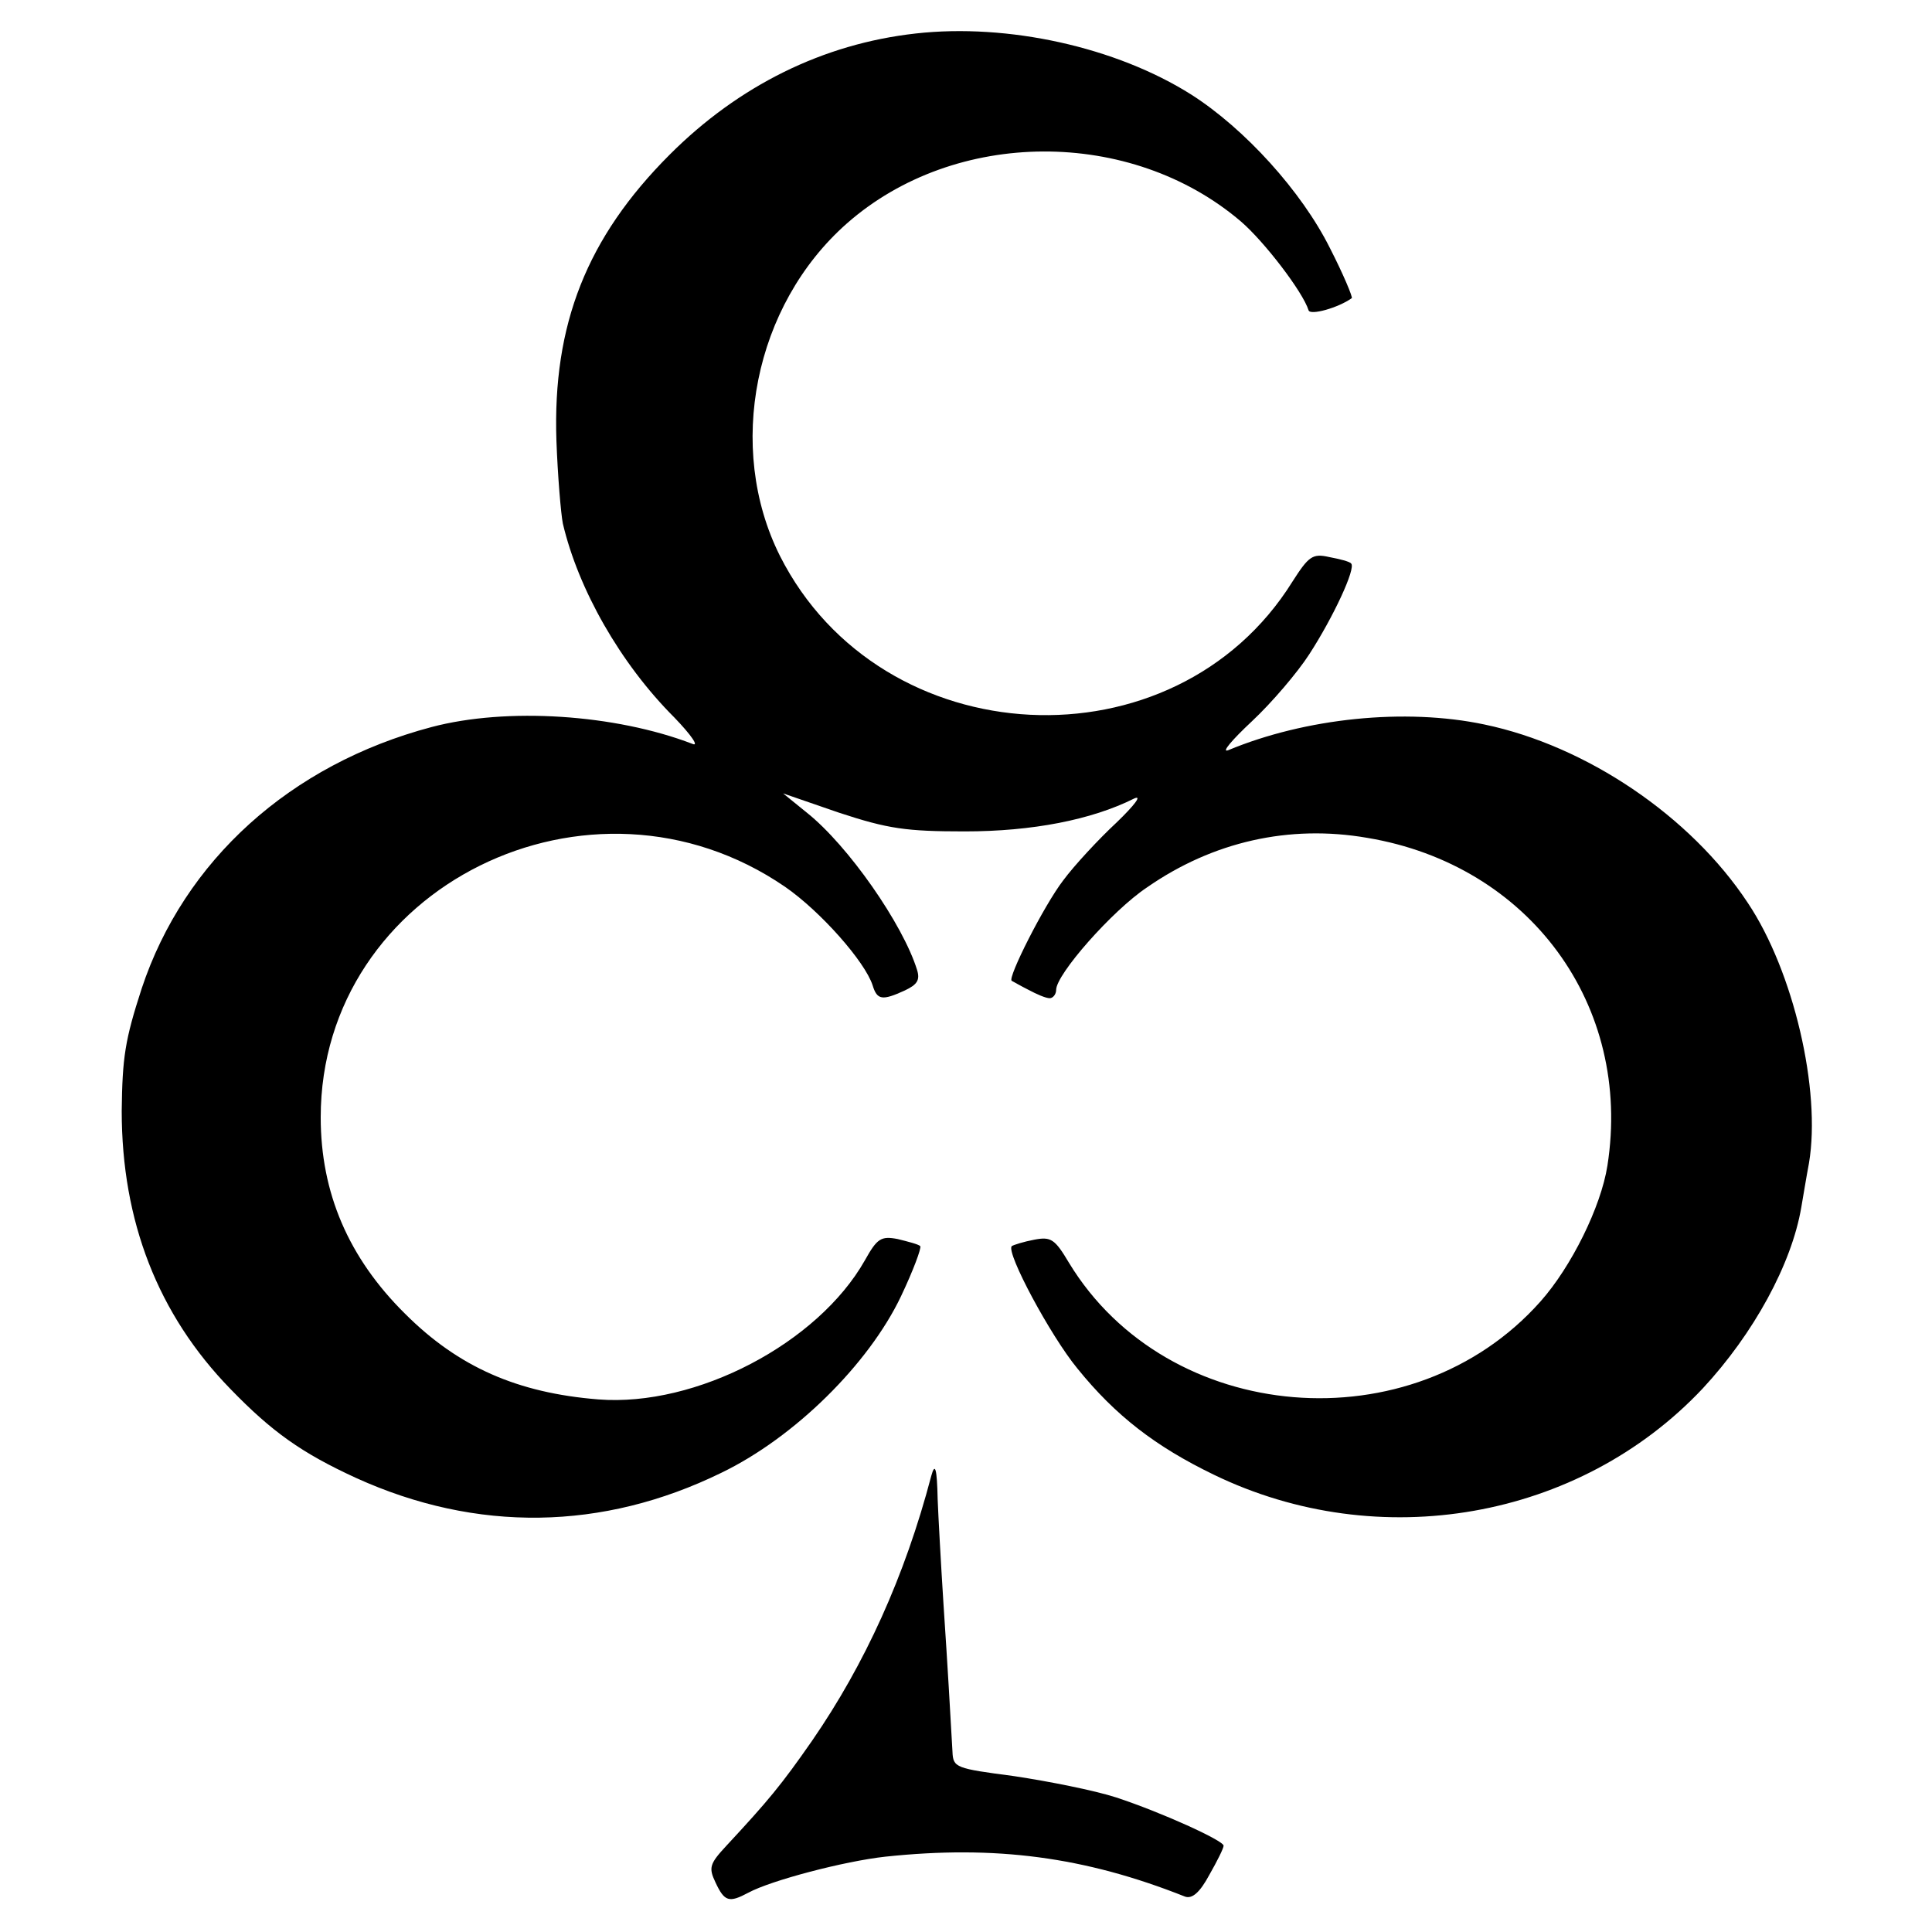 <?xml version="1.0" standalone="no"?>
<!DOCTYPE svg PUBLIC "-//W3C//DTD SVG 20010904//EN"
 "http://www.w3.org/TR/2001/REC-SVG-20010904/DTD/svg10.dtd">
<svg version="1.0" xmlns="http://www.w3.org/2000/svg"
 width="300pt" height="300pt" viewBox="0 0 300 300"
 preserveAspectRatio="xMidYMid meet">
<g transform="translate(0,300) scale(0.1,-0.1)"
fill="#000000" stroke="none">
<path d="M1422 2948 c-144 -16 -275 -81 -382 -188 -129 -129 -182 -264 -176
-444 2 -55 7 -114 10 -129 24 -102 89 -217 173 -301 27 -28 39 -46 28 -41
-120 46 -288 57 -405 26 -219 -58 -384 -207 -450 -406 -26 -80 -30 -107 -31
-190 0 -171 56 -316 169 -432 64 -66 110 -99 195 -138 187 -85 383 -82 567 8
114 55 229 169 279 274 19 40 32 75 30 78 -3 3 -19 7 -35 11 -26 5 -32 1 -51
-33 -73 -129 -262 -228 -414 -216 -125 10 -217 50 -300 133 -88 87 -131 188
-131 305 0 358 419 565 721 358 55 -38 124 -116 136 -153 7 -23 15 -24 50 -8
19 9 24 16 19 32 -22 71 -107 193 -171 244 l-37 30 87 -30 c76 -25 104 -29
195 -29 105 0 197 18 263 51 13 6 1 -10 -27 -37 -28 -26 -66 -67 -83 -90 -30
-39 -87 -152 -80 -156 2 -1 14 -8 26 -14 13 -7 27 -13 33 -13 5 0 10 6 10 13
0 24 87 123 141 159 102 71 221 98 342 77 252 -42 412 -260 373 -509 -10 -64
-56 -157 -104 -211 -199 -224 -579 -192 -732 60 -22 37 -28 41 -54 36 -16 -3
-32 -8 -35 -10 -9 -10 60 -139 102 -190 59 -73 121 -121 212 -165 256 -124
567 -70 759 134 79 85 138 193 153 281 3 17 8 48 12 69 19 113 -24 298 -95
404 -89 135 -251 244 -409 277 -123 26 -278 10 -398 -40 -11 -4 6 16 37 45 31
29 71 76 89 104 37 57 73 134 65 141 -2 3 -18 7 -34 10 -26 6 -32 1 -57 -38
-183 -294 -639 -271 -796 40 -84 168 -40 389 104 516 168 148 441 149 612 3
36 -31 96 -109 105 -138 3 -8 46 4 67 19 2 1 -13 37 -34 78 -44 88 -132 185
-215 238 -117 74 -285 111 -428 95z"/>
<path d="M1446 708 c-41 -156 -103 -292 -185 -411 -48 -69 -68 -93 -133 -163
-26 -28 -28 -34 -17 -57 14 -30 21 -32 51 -16 35 19 149 49 213 56 170 18 309
0 465 -62 11 -4 23 6 38 34 12 21 22 41 22 45 0 8 -97 52 -167 75 -34 11 -105
25 -158 33 -91 12 -95 13 -96 38 -4 70 -7 125 -14 230 -4 63 -8 136 -9 162 -1
48 -4 58 -10 36z"/>
</g>
</svg>
